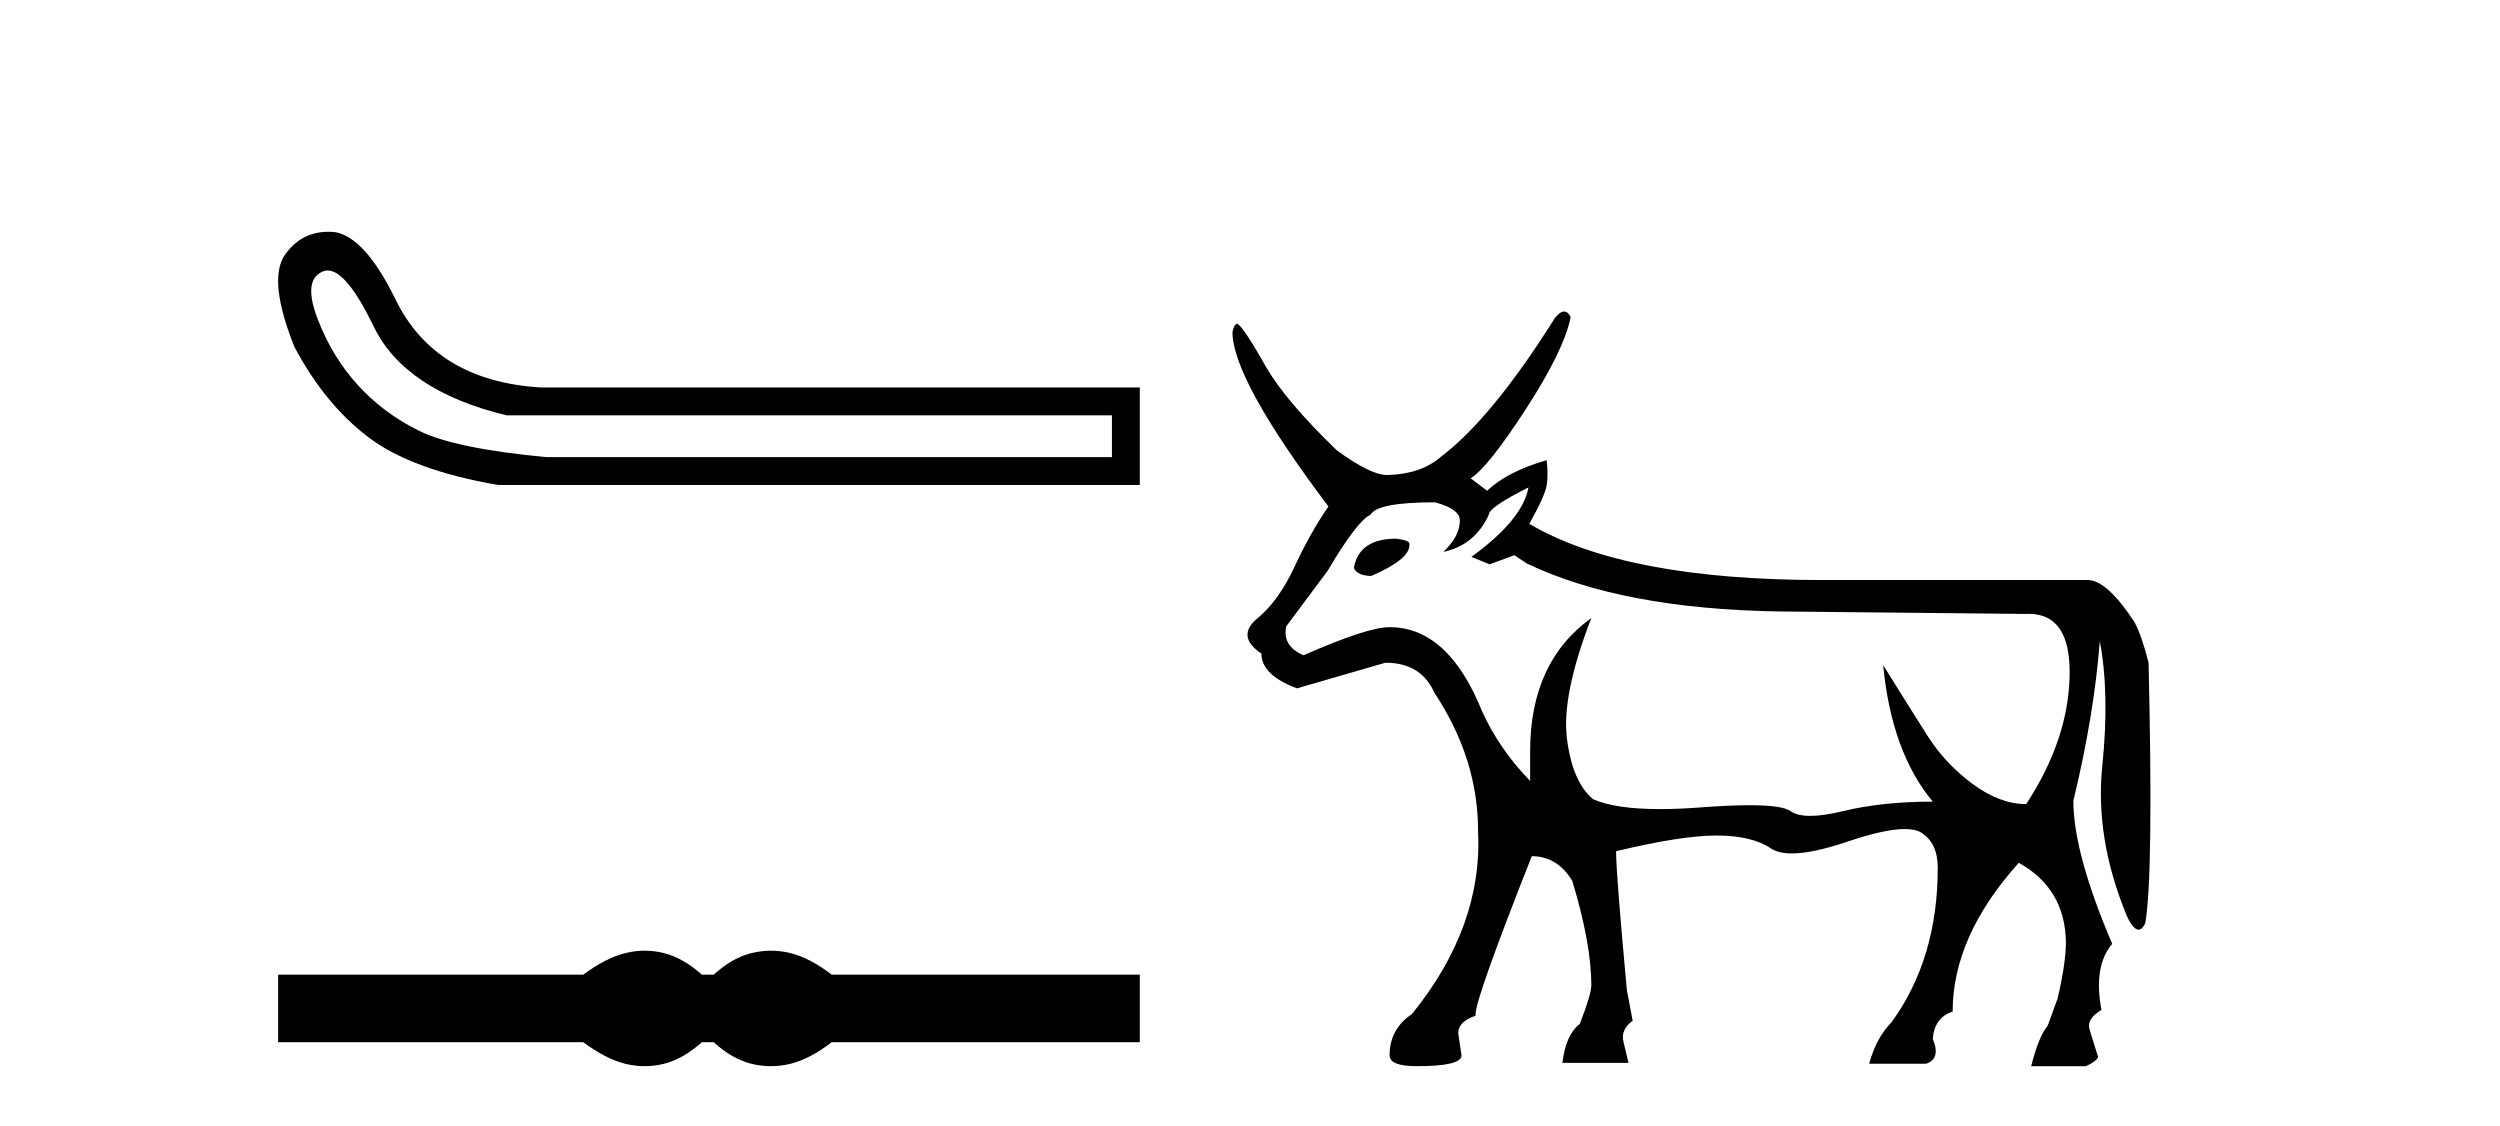 <?xml version='1.0' encoding='UTF-8' standalone='yes'?><svg xmlns='http://www.w3.org/2000/svg' xmlns:xlink='http://www.w3.org/1999/xlink' width='91.0' height='41.0' ><path d='M 11.929 9.846 Q 12.618 9.846 13.601 11.881 Q 14.732 14.221 18.438 15.118 L 40.474 15.118 L 40.474 16.639 L 19.881 16.639 Q 16.566 16.327 15.259 15.684 Q 13.952 15.04 13.016 14.007 Q 12.08 12.973 11.554 11.589 Q 11.027 10.204 11.729 9.892 Q 11.826 9.846 11.929 9.846 ZM 11.953 8.437 Q 10.92 8.437 10.325 9.346 Q 9.779 10.282 10.715 12.622 Q 11.807 14.689 13.387 15.898 Q 14.966 17.107 18.126 17.653 L 41.488 17.653 L 41.488 14.104 L 19.686 14.104 Q 15.825 13.87 14.381 10.867 Q 13.289 8.644 12.197 8.449 Q 12.072 8.437 11.953 8.437 Z' style='fill:#000000;stroke:none' /><path d='M 23.467 34.605 C 23.233 34.605 22.999 34.634 22.763 34.692 C 22.291 34.808 21.78 35.07 21.228 35.479 L 10.124 35.479 L 10.124 37.935 L 21.228 37.935 C 21.78 38.344 22.291 38.607 22.763 38.723 C 22.999 38.78 23.233 38.809 23.467 38.809 C 23.701 38.809 23.933 38.78 24.164 38.723 C 24.627 38.607 25.09 38.344 25.552 37.935 L 25.979 37.935 C 26.424 38.344 26.883 38.607 27.354 38.723 C 27.59 38.78 27.826 38.809 28.061 38.809 C 28.297 38.809 28.533 38.78 28.769 38.723 C 29.24 38.607 29.743 38.344 30.277 37.935 L 41.488 37.935 L 41.488 35.479 L 30.277 35.479 C 29.743 35.07 29.24 34.808 28.769 34.692 C 28.533 34.634 28.297 34.605 28.061 34.605 C 27.826 34.605 27.59 34.634 27.354 34.692 C 26.883 34.808 26.424 35.07 25.979 35.479 L 25.552 35.479 C 25.09 35.07 24.627 34.808 24.164 34.692 C 23.933 34.634 23.701 34.605 23.467 34.605 Z' style='fill:#000000;stroke:none' /><path d='M 50.821 19.608 Q 49.497 19.608 49.287 20.632 L 49.287 20.692 Q 49.437 20.963 49.919 20.963 Q 51.303 20.361 51.303 19.849 L 51.303 19.789 Q 51.303 19.669 50.821 19.608 ZM 55.637 17.742 Q 55.426 18.916 53.56 20.27 L 54.222 20.541 L 55.125 20.21 L 55.576 20.511 Q 59.037 22.166 64.756 22.257 L 73.724 22.347 Q 73.786 22.344 73.845 22.344 Q 75.378 22.344 75.334 24.589 Q 75.289 26.922 73.754 29.269 Q 72.791 29.269 71.798 28.532 Q 70.805 27.794 70.173 26.801 Q 69.541 25.808 68.548 24.213 L 68.548 24.213 Q 68.849 27.373 70.353 29.179 Q 68.518 29.179 67.088 29.525 Q 66.373 29.698 65.895 29.698 Q 65.418 29.698 65.177 29.525 Q 64.878 29.31 63.689 29.31 Q 62.965 29.31 61.912 29.389 Q 61.1 29.451 60.427 29.451 Q 58.794 29.451 57.984 29.088 Q 57.232 28.456 57.036 26.876 Q 56.84 25.296 57.924 22.498 L 57.924 22.498 Q 55.697 24.093 55.697 27.343 L 55.697 28.426 Q 54.583 27.283 53.951 25.898 Q 52.717 22.829 50.581 22.829 Q 49.768 22.829 47.451 23.852 Q 46.668 23.521 46.819 22.799 L 48.323 20.782 Q 49.407 18.946 49.888 18.736 Q 50.129 18.284 52.236 18.284 Q 53.139 18.525 53.139 18.946 Q 53.139 19.518 52.537 20.09 Q 53.68 19.849 54.192 18.736 Q 54.192 18.465 55.637 17.742 ZM 56.933 11.339 Q 56.787 11.339 56.6 11.573 Q 54.312 15.214 52.447 16.629 Q 51.724 17.261 50.49 17.291 Q 49.888 17.291 48.655 16.388 Q 46.819 14.613 46.096 13.379 Q 45.284 11.934 45.043 11.784 Q 44.923 11.784 44.862 12.084 Q 44.862 13.8 48.354 18.435 Q 47.691 19.398 47.12 20.632 Q 46.548 21.866 45.765 22.513 Q 44.983 23.16 45.916 23.792 Q 45.916 24.574 47.21 25.056 Q 48.263 24.755 50.43 24.123 Q 51.724 24.123 52.206 25.206 Q 53.801 27.614 53.801 30.232 Q 53.981 33.723 51.393 36.913 Q 50.581 37.455 50.581 38.418 Q 50.581 38.809 51.574 38.809 Q 53.199 38.809 53.199 38.418 L 53.079 37.606 Q 53.079 37.184 53.711 36.973 L 53.711 36.913 Q 53.711 36.341 55.757 31.165 Q 56.69 31.165 57.232 32.068 Q 57.924 34.355 57.924 35.86 Q 57.924 36.191 57.503 37.274 Q 56.991 37.666 56.871 38.689 L 59.278 38.689 L 59.098 37.937 Q 58.977 37.485 59.429 37.154 L 59.218 36.041 Q 58.827 31.797 58.827 31.045 L 58.827 30.984 Q 61.204 30.413 62.483 30.413 Q 63.762 30.413 64.455 30.879 Q 64.73 31.065 65.226 31.065 Q 65.978 31.065 67.239 30.638 Q 68.604 30.177 69.334 30.177 Q 69.723 30.177 69.932 30.307 Q 70.534 30.684 70.534 31.586 Q 70.534 34.897 68.849 37.214 Q 68.307 37.756 68.036 38.719 L 70.113 38.719 Q 70.654 38.538 70.353 37.816 Q 70.414 37.034 71.076 36.823 Q 71.076 34.084 73.483 31.406 Q 75.169 32.339 75.199 34.295 Q 75.199 35.047 74.898 36.341 L 74.537 37.335 Q 74.206 37.726 73.935 38.809 L 75.921 38.809 Q 76.282 38.659 76.372 38.478 L 76.072 37.515 Q 75.921 37.094 76.493 36.763 Q 76.192 35.168 76.884 34.355 Q 75.47 31.045 75.47 29.149 Q 76.222 26.049 76.433 23.34 Q 76.794 25.236 76.523 27.885 Q 76.252 30.533 77.426 33.362 Q 77.655 33.839 77.844 33.839 Q 77.976 33.839 78.088 33.603 Q 78.389 31.887 78.208 24.123 Q 77.968 23.16 77.697 22.648 Q 76.734 21.173 76.041 21.113 L 66.321 21.113 Q 59.128 21.113 55.667 19.067 Q 56.239 18.043 56.299 17.667 Q 56.359 17.291 56.299 16.749 Q 54.854 17.171 54.132 17.863 L 53.53 17.411 Q 54.162 17.02 55.546 14.883 Q 56.931 12.747 57.172 11.543 Q 57.07 11.339 56.933 11.339 Z' style='fill:#000000;stroke:none' /></svg>